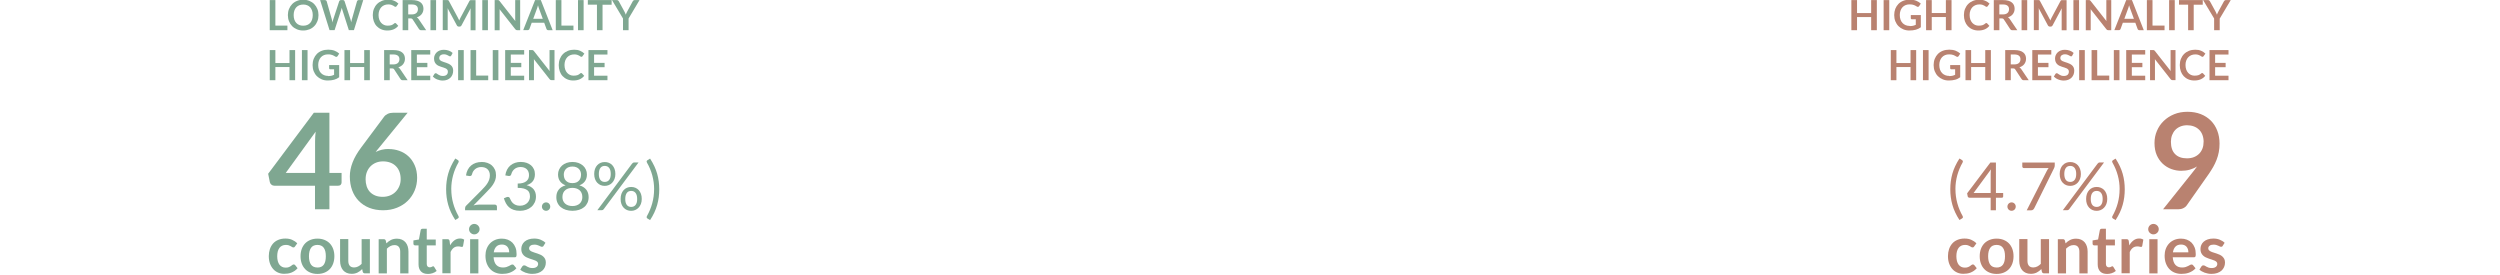 <?xml version="1.0" encoding="UTF-8"?>
<svg id="Camada_1" xmlns="http://www.w3.org/2000/svg" version="1.1" viewBox="0 0 600 66">
  <!-- Generator: Adobe Illustrator 30.0.0, SVG Export Plug-In . SVG Version: 2.1.1 Build 123)  -->
  <defs>
    <style>
      .st0 {
        isolation: isolate;
      }

      .st1 {
        fill: #7fa791;
      }

      .st2 {
        fill: #b98270;
      }
    </style>
  </defs>
  <g class="st0">
    <g class="st0">
      <g class="st0">
        <g class="st0">
          <path class="st1" d="M66.08,6.14h2.9v1.11h-4.24V.02h1.35v6.12Z"/>
          <path class="st1" d="M76.44,3.63c0,.53-.09,1.02-.27,1.47-.18.45-.42.84-.75,1.17-.32.33-.7.59-1.15.77-.45.18-.95.28-1.5.28s-1.05-.09-1.5-.28c-.45-.19-.84-.44-1.16-.77-.32-.33-.57-.72-.75-1.17-.18-.45-.27-.94-.27-1.47s.09-1.02.27-1.47c.18-.45.43-.84.75-1.17.32-.33.71-.59,1.16-.77.45-.19.95-.28,1.5-.28s1.04.09,1.5.28.83.44,1.15.77c.32.33.57.72.75,1.17.18.45.27.94.27,1.47ZM75.06,3.63c0-.4-.05-.75-.16-1.07-.1-.31-.26-.58-.45-.8-.2-.22-.44-.39-.72-.5-.28-.12-.6-.17-.95-.17s-.67.06-.96.17c-.28.12-.52.29-.72.5-.2.22-.35.49-.46.8-.11.32-.16.67-.16,1.07s.05.75.16,1.07c.11.32.26.58.46.8.2.22.44.39.72.5.28.12.6.17.96.17s.67-.06.95-.17c.28-.12.52-.28.72-.5.2-.22.35-.49.45-.8.1-.31.16-.67.16-1.07Z"/>
          <path class="st1" d="M76.83.02h1.13c.12,0,.21.03.29.08s.13.13.16.22l1.23,4.33c.03.11.06.22.08.35s.05.26.07.4c.03-.14.06-.27.09-.4s.07-.24.1-.35l1.42-4.33c.03-.08.08-.15.16-.21s.17-.1.29-.1h.4c.12,0,.21.03.29.08s.13.13.16.22l1.41,4.33c.07.21.14.45.19.71.02-.13.05-.25.07-.38.02-.12.05-.23.08-.33l1.23-4.33c.02-.08.08-.16.16-.21.08-.06.18-.09.29-.09h1.05l-2.24,7.23h-1.22l-1.58-4.94c-.02-.06-.04-.13-.06-.2-.02-.07-.04-.15-.06-.24-.02.08-.04.16-.06.24-.02.07-.04.14-.06.2l-1.6,4.94h-1.21L76.83.02Z"/>
          <path class="st1" d="M94.86,5.54c.07,0,.14.03.19.08l.53.58c-.29.36-.65.64-1.08.83s-.94.29-1.54.29c-.54,0-1.02-.09-1.45-.28-.43-.18-.79-.44-1.1-.76s-.54-.72-.7-1.17c-.16-.45-.24-.95-.24-1.49s.09-1.04.27-1.49c.18-.45.43-.84.76-1.17.33-.33.72-.58,1.17-.76.45-.18.96-.27,1.51-.27s1.01.08,1.41.26c.4.17.75.4,1.03.68l-.45.62s-.06.08-.1.11c-.04.03-.1.04-.17.04s-.15-.03-.23-.09c-.08-.06-.18-.12-.31-.2-.12-.07-.28-.13-.47-.2-.19-.06-.43-.09-.72-.09-.34,0-.65.06-.94.18-.28.12-.53.29-.73.51-.21.22-.36.49-.48.8-.11.32-.17.67-.17,1.06s.06.77.17,1.08c.12.32.27.58.47.8.2.22.43.38.69.5s.55.17.86.17c.18,0,.35-.01.5-.03.15-.02.29-.05.41-.09.12-.04.24-.1.35-.17.11-.07.22-.15.33-.25.03-.03.07-.05.1-.07.04-.02.08-.03.12-.03Z"/>
          <path class="st1" d="M97.98,4.42v2.83h-1.35V.02h2.21c.49,0,.92.05,1.27.15s.64.24.86.43c.23.18.39.4.5.66s.16.54.16.84c0,.24-.04.47-.11.69-.07.22-.18.41-.31.59-.14.18-.3.33-.5.46-.2.13-.42.24-.68.32.17.1.32.24.44.42l1.81,2.67h-1.21c-.12,0-.22-.02-.3-.07-.08-.05-.15-.11-.21-.2l-1.52-2.32c-.06-.09-.12-.15-.19-.18-.07-.04-.17-.06-.3-.06h-.57ZM97.98,3.46h.84c.25,0,.47-.03.66-.09.19-.06.34-.15.46-.26s.21-.24.27-.4.09-.32.09-.5c0-.37-.12-.65-.36-.84-.24-.2-.61-.3-1.11-.3h-.86v2.4Z"/>
          <path class="st1" d="M104.66,7.25h-1.35V.02h1.35v7.23Z"/>
          <path class="st1" d="M110.07,4.58c.05.12.1.23.14.35.05-.12.09-.24.15-.35.05-.12.1-.23.16-.33l2.14-4c.03-.05.05-.09.08-.12.03-.03.06-.05.1-.07.03-.01.07-.02.12-.02.04,0,.1,0,.16,0h1.01v7.23h-1.19V2.58c0-.09,0-.18,0-.29s.01-.21.02-.31l-2.19,4.1c-.05.09-.11.17-.19.22s-.17.08-.28.08h-.19c-.11,0-.2-.03-.28-.08s-.15-.12-.19-.22l-2.22-4.12c.01.11.02.22.03.32,0,.11,0,.2,0,.29v4.67h-1.19V.02h1.02c.06,0,.11,0,.15,0,.04,0,.08.01.12.02.04.01.07.04.1.07.03.03.06.07.08.12l2.16,4.01c.06.11.11.22.16.33Z"/>
          <path class="st1" d="M117.1,7.25h-1.35V.02h1.35v7.23Z"/>
          <path class="st1" d="M119.58.03s.08.02.11.03.06.04.09.06c.03.03.06.07.1.11l3.8,4.83c-.01-.12-.02-.23-.03-.34,0-.11,0-.22,0-.31V.02h1.19v7.23h-.7c-.11,0-.19-.02-.26-.05-.07-.03-.14-.09-.21-.18l-3.78-4.81c.01.11.02.21.02.32,0,.11,0,.2,0,.29v4.44h-1.19V.02h.71c.06,0,.11,0,.15,0Z"/>
          <path class="st1" d="M132.64,7.25h-1.04c-.12,0-.21-.03-.29-.09-.07-.06-.13-.13-.16-.22l-.54-1.48h-3l-.54,1.48c-.03.08-.08.15-.16.21-.08.06-.17.09-.29.09h-1.05L128.42.02h1.38l2.84,7.23ZM127.96,4.52h2.31l-.88-2.4c-.04-.11-.08-.23-.13-.38-.05-.14-.1-.3-.14-.47-.05.17-.09.33-.14.48s-.09.27-.13.38l-.88,2.39Z"/>
          <path class="st1" d="M134.73,6.14h2.9v1.11h-4.24V.02h1.35v6.12Z"/>
          <path class="st1" d="M140.07,7.25h-1.35V.02h1.35v7.23Z"/>
          <path class="st1" d="M146.79.02v1.11h-2.18v6.12h-1.34V1.12h-2.19V.02h5.71Z"/>
          <path class="st1" d="M150.86,4.44v2.81h-1.34v-2.81L146.88.02h1.19c.12,0,.21.03.28.09.07.06.13.13.17.21l1.32,2.42c.08.14.14.28.2.41s.11.25.15.38c.04-.13.09-.25.15-.38.05-.13.12-.26.2-.4l1.31-2.42c.04-.07.09-.14.17-.21s.17-.1.28-.1h1.19l-2.63,4.42Z"/>
        </g>
      </g>
    </g>
    <g class="st0">
      <g class="st0">
        <g class="st0">
          <path class="st1" d="M70.83,19.25h-1.35v-3.16h-3.39v3.16h-1.35v-7.23h1.35v3.11h3.39v-3.11h1.35v7.23Z"/>
          <path class="st1" d="M73.81,19.25h-1.35v-7.23h1.35v7.23Z"/>
          <path class="st1" d="M78.75,18.26c.3,0,.57-.03.79-.08.23-.06.44-.13.64-.23v-1.32h-.9c-.09,0-.16-.02-.21-.07-.05-.05-.08-.11-.08-.18v-.76h2.41v2.92c-.18.13-.37.25-.57.35s-.41.18-.63.24c-.23.06-.47.11-.72.14-.26.03-.53.05-.83.05-.53,0-1.01-.09-1.45-.28-.44-.18-.83-.44-1.15-.76s-.58-.72-.76-1.17-.27-.95-.27-1.49.09-1.04.27-1.5c.18-.45.43-.84.75-1.17.32-.33.72-.58,1.18-.76.46-.18.98-.27,1.56-.27s1.1.09,1.53.26c.43.18.8.4,1.1.68l-.39.61c-.08.12-.18.18-.31.18-.08,0-.16-.03-.25-.08-.11-.06-.22-.13-.33-.19-.11-.06-.24-.12-.37-.17s-.29-.08-.46-.12-.36-.04-.58-.04c-.36,0-.68.06-.97.18-.29.12-.53.29-.74.52-.2.22-.36.49-.47.8s-.17.66-.17,1.05c0,.42.06.79.17,1.11.12.33.28.6.49.82.21.22.46.39.75.51.29.12.61.18.95.18Z"/>
          <path class="st1" d="M88.76,19.25h-1.35v-3.16h-3.39v3.16h-1.35v-7.23h1.35v3.11h3.39v-3.11h1.35v7.23Z"/>
          <path class="st1" d="M93.54,16.42v2.83h-1.35v-7.23h2.21c.49,0,.92.05,1.27.15s.64.24.86.43c.23.18.39.4.5.66s.16.54.16.84c0,.24-.04.47-.11.69-.07.22-.18.41-.31.59-.14.18-.3.33-.5.46-.2.13-.42.24-.68.32.17.1.32.24.44.42l1.81,2.67h-1.21c-.12,0-.22-.02-.3-.07-.08-.05-.15-.11-.21-.2l-1.52-2.32c-.06-.09-.12-.15-.19-.18-.07-.04-.17-.06-.3-.06h-.57ZM93.54,15.46h.84c.25,0,.47-.03.66-.09.19-.06.34-.15.46-.26s.21-.24.27-.4.09-.32.09-.5c0-.37-.12-.65-.36-.84-.24-.2-.61-.3-1.11-.3h-.86v2.4Z"/>
          <path class="st1" d="M103.26,12.02v1.07h-3.21v2h2.52v1.04h-2.52v2.04h3.21v1.08h-4.56v-7.23h4.56Z"/>
          <path class="st1" d="M108.3,13.33c-.04.07-.08.12-.13.16-.05.03-.11.04-.17.04s-.14-.03-.23-.08c-.08-.05-.18-.11-.29-.17s-.25-.12-.4-.17c-.15-.05-.33-.08-.54-.08-.19,0-.35.02-.49.07-.14.04-.25.11-.35.19-.1.08-.17.18-.21.29-.05.11-.07.23-.07.37,0,.17.05.31.14.42.09.11.22.21.38.29s.33.15.54.21c.2.06.4.13.61.2.21.07.41.16.61.25.2.1.38.22.54.36s.28.32.38.53c.1.21.14.46.14.77,0,.33-.06.63-.17.92s-.27.53-.49.75c-.22.21-.48.38-.79.5s-.67.18-1.06.18c-.23,0-.46-.02-.68-.07s-.44-.11-.64-.19c-.21-.08-.4-.18-.57-.3-.18-.12-.34-.25-.48-.39l.39-.64s.08-.09.13-.12c.05-.03.11-.05.17-.05.08,0,.17.03.27.1s.21.14.34.23c.13.08.29.16.47.23.18.07.39.1.64.1.38,0,.68-.09.89-.27.21-.18.31-.44.31-.78,0-.19-.05-.34-.14-.46-.1-.12-.22-.22-.38-.3-.16-.08-.33-.15-.53-.21-.2-.06-.4-.12-.61-.19-.21-.07-.41-.15-.61-.24-.2-.09-.38-.22-.53-.37-.16-.15-.28-.34-.38-.56-.09-.23-.14-.5-.14-.83,0-.26.05-.52.16-.77s.26-.47.46-.67.45-.35.74-.46c.29-.12.63-.17,1-.17.43,0,.82.07,1.18.2.36.13.67.32.92.56l-.33.63Z"/>
          <path class="st1" d="M111.3,19.25h-1.35v-7.23h1.35v7.23Z"/>
          <path class="st1" d="M114.27,18.14h2.9v1.11h-4.24v-7.23h1.35v6.12Z"/>
          <path class="st1" d="M119.61,19.25h-1.35v-7.23h1.35v7.23Z"/>
          <path class="st1" d="M125.8,12.02v1.07h-3.21v2h2.52v1.04h-2.52v2.04h3.21v1.08h-4.56v-7.23h4.56Z"/>
          <path class="st1" d="M127.82,12.03s.08.02.11.03.06.04.09.06c.03.03.06.07.1.11l3.8,4.83c-.01-.12-.02-.23-.03-.34,0-.11,0-.22,0-.31v-4.4h1.19v7.23h-.7c-.11,0-.19-.02-.26-.05-.07-.03-.14-.09-.21-.18l-3.78-4.81c.01.11.02.21.02.32,0,.11,0,.2,0,.29v4.44h-1.19v-7.23h.71c.06,0,.11,0,.15,0Z"/>
          <path class="st1" d="M139.49,17.54c.07,0,.14.03.19.08l.53.58c-.29.36-.65.64-1.08.83s-.94.29-1.54.29c-.54,0-1.02-.09-1.45-.28-.43-.18-.79-.44-1.1-.76s-.54-.72-.7-1.17c-.16-.45-.24-.95-.24-1.49s.09-1.04.27-1.49c.18-.45.43-.84.76-1.17.33-.33.72-.58,1.17-.76.45-.18.96-.27,1.51-.27s1.01.08,1.41.26c.4.17.75.4,1.03.68l-.45.62s-.06.08-.1.11c-.04.03-.1.04-.17.04s-.15-.03-.23-.09c-.08-.06-.18-.12-.31-.2-.12-.07-.28-.13-.47-.2-.19-.06-.43-.09-.72-.09-.34,0-.65.06-.94.18-.28.12-.53.29-.73.51-.21.22-.36.49-.48.8-.11.32-.17.67-.17,1.06s.06.77.17,1.08c.12.32.27.58.47.8.2.22.43.38.69.5s.55.17.86.17c.18,0,.35-.01.5-.03.15-.02.29-.05.41-.09.12-.04.24-.1.35-.17.11-.07.22-.15.33-.25.03-.03.07-.05.1-.07.04-.02.08-.03.12-.03Z"/>
          <path class="st1" d="M145.79,12.02v1.07h-3.21v2h2.52v1.04h-2.52v2.04h3.21v1.08h-4.56v-7.23h4.56Z"/>
        </g>
      </g>
    </g>
  </g>
  <g class="st0">
    <g class="st0">
      <g class="st0">
        <g class="st0">
          <path class="st1" d="M79.07,41.5h2.91v2.29c0,.21-.07.4-.21.55s-.34.23-.61.23h-2.1v5.65h-3.46v-5.65h-9.76c-.27,0-.5-.08-.7-.25-.2-.17-.33-.37-.38-.62l-.4-2,10.96-14.64h3.74v14.43ZM75.62,33.93c0-.34.01-.71.03-1.1s.06-.81.11-1.23l-7.18,9.9h7.04v-7.57Z"/>
          <path class="st1" d="M93.28,35.77c.87,0,1.73.14,2.55.43s1.55.72,2.18,1.3,1.14,1.3,1.52,2.17c.38.86.58,1.87.58,3.02,0,1.08-.2,2.09-.59,3.03-.39.94-.95,1.77-1.66,2.47s-1.58,1.26-2.58,1.66c-1.01.41-2.12.61-3.34.61s-2.35-.2-3.33-.59-1.82-.95-2.51-1.66c-.69-.71-1.22-1.56-1.59-2.56-.37-1-.55-2.1-.55-3.32,0-1.09.22-2.21.66-3.35.44-1.15,1.13-2.34,2.06-3.58l5.52-7.41c.19-.26.47-.47.84-.66.37-.18.79-.27,1.27-.27h3.52l-6.86,8.4c-.15.18-.29.35-.42.51-.13.16-.26.33-.39.5.45-.22.93-.4,1.45-.53.52-.13,1.08-.19,1.69-.19ZM87.74,42.96c0,.64.09,1.22.26,1.75.18.53.44.98.78,1.35.35.37.78.66,1.29.87s1.1.31,1.78.31c.63,0,1.21-.11,1.74-.32.53-.21.98-.51,1.36-.9.38-.38.67-.83.89-1.35s.32-1.08.32-1.69c0-.66-.1-1.26-.3-1.78-.2-.53-.49-.98-.86-1.34-.37-.37-.82-.65-1.34-.84-.52-.19-1.1-.29-1.73-.29s-1.2.11-1.71.32c-.51.21-.95.51-1.32.89-.37.38-.65.83-.85,1.34-.2.52-.3,1.07-.3,1.67Z"/>
        </g>
      </g>
    </g>
  </g>
  <g class="st0">
    <g class="st0">
      <g class="st0">
        <g class="st0">
          <path class="st1" d="M108.31,45.43c0,1.14.15,2.25.44,3.32.29,1.08.72,2.1,1.27,3.08.03.06.05.11.06.15.01.04.02.09.02.13,0,.07-.02.14-.06.18-.04.05-.09.09-.14.13l-.63.38c-.4-.61-.74-1.22-1.02-1.82-.28-.6-.51-1.21-.68-1.82-.17-.61-.3-1.22-.38-1.84s-.12-1.25-.12-1.9.04-1.28.12-1.9c.08-.62.21-1.23.38-1.84s.4-1.21.68-1.81c.28-.6.62-1.21,1.02-1.83l.63.39c.06.04.11.08.14.13.04.05.06.11.06.18,0,.08-.03.17-.08.27-.56.97-.99,1.99-1.28,3.07-.29,1.08-.44,2.19-.44,3.33Z"/>
          <path class="st1" d="M115.61,38.87c.49,0,.94.07,1.36.22s.79.35,1.09.63.55.61.72,1c.18.39.26.84.26,1.34,0,.43-.06.82-.19,1.18-.13.36-.3.71-.52,1.04-.22.33-.47.66-.76.97-.29.31-.59.63-.91.96l-3.02,3.09c.21-.06.43-.11.65-.14.22-.04.43-.05.63-.05h3.84c.15,0,.28.04.37.14.09.09.14.21.14.35v.86h-7.65v-.49c0-.1.02-.21.06-.31s.1-.21.2-.3l3.67-3.69c.3-.31.58-.61.83-.89.25-.29.47-.57.64-.86s.32-.58.41-.88.14-.61.14-.95-.05-.63-.16-.88c-.11-.25-.25-.46-.44-.63s-.41-.29-.66-.37c-.25-.08-.52-.12-.81-.12s-.55.04-.8.13c-.25.09-.46.2-.65.36-.19.15-.35.33-.48.54s-.22.44-.28.69c-.04.16-.11.27-.19.34-.09.07-.2.1-.34.1-.03,0-.06,0-.08,0-.03,0-.06,0-.1-.01l-.74-.13c.07-.52.22-.99.43-1.39s.48-.74.81-1.01c.33-.27.7-.48,1.13-.62s.88-.21,1.37-.21Z"/>
          <path class="st1" d="M125.04,38.87c.49,0,.93.07,1.34.21.41.14.76.34,1.06.59.3.26.53.57.69.93.17.36.25.77.25,1.21,0,.36-.05.69-.14.97-.09.29-.23.54-.4.75-.17.22-.38.4-.63.55-.25.15-.52.27-.82.36.75.2,1.31.53,1.68.99s.56,1.05.56,1.74c0,.53-.1,1-.3,1.42-.2.42-.47.78-.82,1.08s-.75.52-1.21.68-.96.24-1.48.24c-.61,0-1.13-.08-1.56-.23-.43-.15-.8-.36-1.1-.63s-.54-.58-.74-.95-.35-.76-.49-1.19l.61-.26c.11-.05.22-.07.34-.07.11,0,.2.02.28.07.08.04.15.12.19.21.01.02.02.04.03.07.01.02.02.05.03.08.07.15.17.33.27.52.11.2.25.38.43.55.18.17.41.32.68.43.27.12.6.18,1,.18s.75-.07,1.05-.2.55-.3.75-.51c.2-.21.35-.44.45-.7.1-.26.15-.51.15-.76,0-.31-.04-.59-.12-.85-.08-.26-.23-.48-.45-.66s-.51-.33-.9-.44c-.38-.11-.87-.16-1.47-.16v-1.04c.48,0,.9-.05,1.24-.15.34-.1.63-.24.84-.42s.38-.39.48-.63c.1-.25.15-.52.15-.82,0-.33-.05-.62-.16-.86-.1-.25-.25-.45-.43-.61-.18-.16-.4-.28-.64-.36s-.52-.12-.8-.12-.55.04-.8.13c-.25.08-.46.2-.65.36-.19.15-.35.33-.48.54-.13.21-.22.44-.29.68-.04.16-.11.27-.19.34-.09.07-.19.1-.33.1-.03,0-.05,0-.08,0-.03,0-.06,0-.1-.01l-.74-.13c.07-.52.22-.99.43-1.39s.48-.74.81-1.01c.33-.27.7-.48,1.13-.62.42-.14.88-.21,1.37-.21Z"/>
          <path class="st1" d="M130.06,49.58c0-.14.03-.27.08-.39.05-.12.12-.23.21-.32.09-.09.19-.16.32-.22.12-.05.25-.08.39-.08s.27.03.39.08c.12.05.23.12.32.22.09.09.16.2.21.32.05.12.08.25.08.39s-.03.28-.08.4c-.05.12-.12.23-.21.32-.09.09-.2.16-.32.21s-.25.08-.39.08-.27-.03-.39-.08c-.12-.05-.23-.12-.32-.21-.09-.09-.16-.2-.21-.32-.05-.12-.08-.25-.08-.4Z"/>
          <path class="st1" d="M137.38,50.59c-.57,0-1.09-.08-1.57-.23-.47-.15-.88-.37-1.22-.65s-.6-.62-.79-1.03c-.19-.4-.28-.85-.28-1.36,0-.74.19-1.34.58-1.82.38-.48.93-.82,1.65-1.02-.6-.22-1.06-.56-1.36-1-.31-.44-.46-.98-.46-1.6,0-.42.08-.82.25-1.18.17-.37.4-.69.7-.96.3-.27.67-.49,1.09-.64.42-.15.9-.23,1.42-.23s.99.08,1.42.23c.43.16.79.37,1.1.64.3.27.54.59.7.96.17.37.25.76.25,1.18,0,.62-.15,1.15-.46,1.6-.31.45-.76.78-1.36,1,.71.2,1.26.54,1.65,1.02.38.48.58,1.08.58,1.82,0,.5-.09.95-.28,1.36-.19.4-.45.75-.79,1.03s-.75.5-1.22.65c-.48.15-1,.23-1.57.23ZM137.38,49.45c.37,0,.71-.05,1-.16.3-.1.55-.25.75-.44.21-.19.36-.42.47-.68.11-.26.16-.56.16-.88,0-.39-.07-.73-.2-1.01-.13-.28-.31-.51-.53-.68-.22-.18-.48-.3-.76-.39-.29-.08-.59-.12-.9-.12s-.62.04-.9.12c-.29.08-.54.21-.76.39-.22.18-.4.4-.53.68-.13.28-.2.62-.2,1.01,0,.32.05.61.16.88.11.26.27.49.47.68.21.19.46.34.75.44.3.1.63.16,1,.16ZM137.38,43.95c.37,0,.69-.06.96-.17.26-.12.48-.27.64-.46s.29-.41.36-.65.11-.5.11-.76-.04-.52-.13-.75c-.09-.24-.22-.44-.39-.62-.17-.18-.39-.31-.65-.42-.26-.1-.56-.15-.9-.15s-.64.05-.9.15-.47.24-.65.42-.3.38-.39.62c-.09.23-.13.49-.13.75s.04.51.11.76.19.46.36.65c.17.19.38.34.64.46.26.11.58.17.96.17Z"/>
          <path class="st1" d="M147.69,41.76c0,.45-.07.85-.21,1.2-.14.35-.32.65-.56.9-.23.24-.5.43-.81.56-.31.13-.63.19-.97.19-.36,0-.7-.06-1-.19s-.57-.31-.8-.56c-.23-.24-.41-.54-.54-.9s-.19-.76-.19-1.2.06-.87.19-1.22.31-.66.54-.9c.23-.25.5-.43.8-.56s.64-.19,1-.19.69.06,1,.19.58.31.81.56.41.55.54.9.2.77.2,1.22ZM151.7,39.28c.07-.09.14-.16.22-.21.08-.05.18-.08.31-.08h1.02l-8.38,11.23c-.05.07-.12.13-.19.17-.07.04-.16.06-.26.06h-1.06l8.34-11.18ZM146.58,41.76c0-.35-.04-.65-.11-.9s-.18-.45-.31-.6c-.13-.16-.28-.27-.46-.34s-.36-.1-.56-.1-.38.03-.56.1-.32.18-.45.34-.23.36-.3.6c-.07.25-.11.54-.11.9s.04.64.11.88c.07.24.17.44.3.59.13.15.28.26.45.33.17.07.36.1.56.1s.38-.03.56-.1c.17-.07.33-.18.46-.33.13-.15.23-.35.31-.59.07-.24.11-.54.11-.88ZM154.02,47.76c0,.45-.07.85-.21,1.2-.14.35-.32.65-.56.89-.23.24-.5.43-.81.56s-.63.19-.96.19c-.36,0-.7-.06-1-.19-.31-.13-.57-.31-.8-.56-.23-.24-.41-.54-.54-.89-.13-.35-.19-.75-.19-1.2s.06-.87.19-1.23c.13-.36.31-.66.54-.91s.5-.43.8-.56c.31-.13.64-.19,1-.19s.69.06,1,.19c.31.13.58.32.81.56.23.25.41.55.54.91.13.36.19.77.19,1.23ZM152.92,47.76c0-.35-.04-.65-.11-.9-.07-.25-.18-.45-.31-.6-.13-.15-.28-.27-.46-.34-.17-.07-.36-.1-.56-.1s-.38.04-.56.1-.32.18-.45.34c-.13.15-.23.36-.3.6-.07.25-.11.55-.11.9s.04.64.11.88c.07.24.17.44.3.59.13.15.28.26.45.33.17.07.36.1.56.1s.38-.03.56-.1c.17-.07.33-.18.46-.33.13-.15.23-.35.31-.59s.11-.53.11-.88Z"/>
          <path class="st1" d="M156.99,45.43c0-1.14-.15-2.25-.44-3.33-.29-1.08-.72-2.1-1.28-3.07-.05-.1-.08-.19-.08-.27,0-.07.02-.14.06-.18s.09-.09.14-.13l.63-.39c.4.62.74,1.23,1.02,1.83.28.6.51,1.21.68,1.81s.3,1.22.38,1.84c.08.62.12,1.25.12,1.9s-.04,1.28-.12,1.9-.21,1.23-.38,1.84c-.17.61-.4,1.21-.68,1.82-.28.6-.62,1.21-1.02,1.82l-.63-.38c-.06-.04-.11-.08-.14-.13s-.06-.11-.06-.18c0-.04,0-.09.02-.13.01-.04.03-.09.06-.15.55-.98.98-2,1.27-3.08.29-1.07.44-2.18.44-3.32Z"/>
        </g>
      </g>
    </g>
  </g>
  <g class="st0">
    <g class="st0">
      <g class="st0">
        <g class="st0">
          <path class="st1" d="M70.82,59.14c-.06.07-.12.13-.17.18-.06.04-.14.06-.24.06s-.2-.03-.3-.09c-.1-.06-.21-.13-.34-.21s-.29-.15-.48-.21c-.18-.06-.41-.09-.68-.09-.35,0-.65.06-.91.19-.26.12-.48.3-.65.54-.17.23-.3.52-.39.85-.08.33-.13.71-.13,1.13s.05.83.14,1.17c.09.34.23.63.4.86.18.23.39.41.64.53.25.12.53.18.85.18s.57-.04.76-.12c.19-.08.36-.16.49-.26.13-.09.25-.18.35-.26s.21-.12.33-.12c.16,0,.28.06.36.18l.57.72c-.22.26-.46.47-.71.64-.26.17-.52.31-.8.42-.27.1-.56.18-.85.22-.29.04-.58.06-.87.06-.51,0-.98-.09-1.43-.28-.45-.19-.84-.46-1.17-.83-.33-.36-.6-.81-.79-1.33s-.29-1.12-.29-1.8c0-.6.09-1.16.26-1.68.17-.51.43-.96.76-1.34s.75-.67,1.25-.88c.5-.21,1.07-.32,1.71-.32s1.15.1,1.61.3c.46.2.88.48,1.24.85l-.52.72Z"/>
          <path class="st1" d="M76.19,57.27c.61,0,1.17.1,1.67.3s.92.48,1.28.84c.35.36.62.81.82,1.33.19.52.29,1.11.29,1.75s-.1,1.24-.29,1.76c-.19.52-.46.97-.82,1.34-.35.37-.78.65-1.28.85s-1.05.3-1.67.3-1.17-.1-1.67-.3c-.5-.2-.93-.48-1.28-.85-.35-.37-.63-.81-.82-1.34-.19-.52-.29-1.11-.29-1.76s.1-1.23.29-1.75c.19-.52.47-.96.82-1.33.35-.36.78-.64,1.28-.84.5-.2,1.06-.3,1.67-.3ZM76.19,64.21c.68,0,1.19-.23,1.52-.69.33-.46.49-1.13.49-2.02s-.16-1.56-.49-2.02c-.33-.46-.83-.7-1.52-.7s-1.21.23-1.54.7-.5,1.14-.5,2.02.17,1.55.5,2.01c.33.46.84.69,1.54.69Z"/>
          <path class="st1" d="M83.59,57.4v5.22c0,.5.12.89.35,1.16s.58.41,1.04.41c.34,0,.66-.08.96-.23.3-.15.58-.36.85-.63v-5.94h1.98v8.21h-1.21c-.26,0-.42-.12-.5-.36l-.14-.66c-.17.17-.35.33-.53.47-.18.14-.38.26-.58.36-.21.1-.43.18-.66.23s-.49.08-.76.08c-.45,0-.84-.08-1.19-.23-.34-.15-.63-.37-.87-.64-.23-.28-.41-.61-.53-.99-.12-.38-.18-.8-.18-1.26v-5.22h1.98Z"/>
          <path class="st1" d="M90.88,65.61v-8.21h1.21c.26,0,.42.12.5.36l.14.65c.17-.17.34-.33.52-.46.18-.14.38-.26.58-.36.21-.1.42-.18.66-.23s.49-.08.77-.08c.45,0,.85.08,1.19.23.35.15.64.37.87.64s.41.6.53.98c.12.38.18.8.18,1.26v5.22h-1.98v-5.22c0-.5-.12-.89-.35-1.16-.23-.28-.58-.41-1.04-.41-.34,0-.66.08-.96.23-.3.16-.58.37-.85.63v5.94h-1.98Z"/>
          <path class="st1" d="M102.67,65.74c-.71,0-1.26-.2-1.64-.6-.38-.4-.58-.96-.58-1.67v-4.58h-.83c-.11,0-.2-.04-.28-.1-.08-.07-.12-.17-.12-.31v-.78l1.32-.22.42-2.24c.02-.11.07-.19.15-.25.08-.06.17-.09.29-.09h1.02v2.58h2.16v1.41h-2.16v4.45c0,.26.06.46.19.6.13.14.3.22.51.22.12,0,.23-.01.31-.04s.15-.06.22-.09c.06-.03.12-.06.16-.09.05-.03.1-.04.14-.04.06,0,.11.01.14.04.04.03.08.07.12.13l.59.96c-.29.24-.62.42-.99.54-.37.12-.76.18-1.16.18Z"/>
          <path class="st1" d="M106.17,65.61v-8.21h1.16c.2,0,.34.04.42.11.08.07.13.2.16.38l.12.99c.29-.51.64-.91,1.03-1.2.39-.29.84-.44,1.33-.44.41,0,.74.09,1.01.28l-.26,1.48c-.02.1-.05.16-.1.2-.05.04-.13.06-.22.06-.08,0-.19-.02-.33-.06-.14-.04-.32-.06-.55-.06-.41,0-.76.11-1.06.34-.29.23-.54.56-.74,1v5.11h-1.98Z"/>
          <path class="st1" d="M115.1,55.01c0,.17-.03.33-.1.48s-.16.28-.28.39c-.11.11-.25.2-.4.27s-.32.1-.5.1-.33-.03-.48-.1c-.15-.07-.28-.16-.4-.27-.11-.11-.2-.24-.27-.39-.07-.15-.1-.31-.1-.48s.03-.34.1-.5c.07-.16.16-.29.27-.4.11-.11.24-.2.4-.27.15-.07.31-.1.48-.1s.34.03.5.1c.15.07.29.16.4.27.11.11.21.25.28.4.07.15.1.32.1.5ZM114.81,57.4v8.21h-1.98v-8.21h1.98Z"/>
          <path class="st1" d="M120.43,57.27c.52,0,.99.08,1.43.25s.81.41,1.12.72c.31.32.56.71.74,1.17.18.46.26.99.26,1.58,0,.15,0,.27-.02.37s-.04.18-.07.23c-.04.06-.08.1-.14.12-.06.02-.13.04-.22.04h-5.07c.06.84.29,1.46.68,1.86s.92.59,1.57.59c.32,0,.6-.04.83-.11.23-.08.43-.16.61-.25.17-.09.33-.17.46-.25.13-.08.26-.11.38-.11.08,0,.15.02.21.05.06.03.11.08.15.14l.58.72c-.22.26-.46.47-.74.64-.27.17-.56.31-.85.42-.3.1-.6.18-.9.22-.31.04-.6.06-.89.06-.57,0-1.1-.09-1.59-.28-.49-.19-.92-.47-1.28-.84s-.65-.83-.86-1.38-.31-1.18-.31-1.9c0-.56.09-1.09.27-1.58.18-.49.44-.92.78-1.29.34-.37.75-.65,1.24-.87.49-.21,1.04-.32,1.65-.32ZM120.47,58.69c-.58,0-1.03.16-1.35.49-.33.33-.53.79-.62,1.38h3.71c0-.26-.03-.5-.1-.72-.07-.23-.18-.42-.32-.6s-.33-.3-.54-.4c-.22-.1-.47-.15-.77-.15Z"/>
          <path class="st1" d="M130.46,59c-.05.09-.11.15-.17.18-.06.03-.13.05-.22.05-.1,0-.2-.03-.31-.08-.11-.05-.24-.11-.38-.18s-.31-.13-.49-.18c-.18-.05-.4-.08-.65-.08-.39,0-.7.08-.92.25-.22.17-.34.38-.34.65,0,.18.06.32.17.44s.27.22.46.32c.19.09.4.17.64.24.24.07.48.15.74.24.25.08.5.18.74.29.24.11.45.25.64.42s.34.37.46.6c.11.24.17.52.17.85,0,.39-.07.76-.22,1.09s-.35.62-.63.86c-.28.24-.62.43-1.03.57-.41.14-.88.2-1.4.2-.28,0-.56-.03-.83-.08s-.53-.12-.78-.21-.48-.2-.69-.32c-.21-.12-.4-.26-.56-.4l.46-.75c.06-.09.13-.16.21-.21s.18-.07.3-.07.24.04.35.1.24.14.38.22c.14.08.31.15.51.22s.44.1.74.1c.23,0,.44-.03.6-.08.17-.06.31-.13.42-.22.11-.09.19-.2.24-.32s.08-.24.08-.37c0-.19-.06-.35-.17-.47-.11-.12-.27-.23-.46-.32-.19-.09-.41-.17-.65-.24s-.49-.15-.74-.24c-.25-.09-.5-.19-.74-.3-.24-.11-.46-.26-.65-.44-.19-.18-.34-.39-.46-.65s-.17-.57-.17-.93c0-.34.07-.66.2-.96s.33-.57.59-.8c.26-.23.58-.41.97-.54s.83-.2,1.34-.2c.57,0,1.08.09,1.54.28.46.19.85.43,1.16.74l-.45.71Z"/>
        </g>
      </g>
    </g>
  </g>
  <g class="st0">
    <g class="st0">
      <g class="st0">
        <g class="st0">
          <path class="st2" d="M450.44,7.25h-1.36v-3.16h-3.39v3.16h-1.36V.02h1.36v3.11h3.39V.02h1.36v7.23Z"/>
          <path class="st2" d="M453.42,7.25h-1.35V.02h1.35v7.23Z"/>
          <path class="st2" d="M458.36,6.26c.3,0,.57-.03.79-.08.22-.06.44-.13.64-.23v-1.32h-.91c-.09,0-.16-.02-.21-.07-.05-.05-.08-.11-.08-.18v-.76h2.41v2.92c-.18.13-.37.25-.57.35s-.41.18-.63.24c-.23.06-.47.11-.72.14-.26.03-.53.05-.83.05-.53,0-1.01-.09-1.46-.28-.44-.18-.83-.44-1.15-.76s-.58-.72-.76-1.17-.27-.95-.27-1.49.09-1.04.26-1.5c.18-.45.43-.84.75-1.17.32-.33.72-.58,1.18-.76.46-.18.98-.27,1.56-.27s1.1.09,1.53.26c.43.18.8.4,1.1.68l-.39.61c-.08.12-.18.18-.31.18-.08,0-.16-.03-.25-.08-.11-.06-.22-.13-.33-.19s-.24-.12-.37-.17-.29-.08-.46-.12c-.17-.03-.36-.04-.58-.04-.36,0-.68.06-.97.18s-.53.29-.74.52c-.2.22-.36.49-.47.8-.11.31-.17.66-.17,1.05,0,.42.06.79.17,1.11.12.33.28.6.49.82.21.22.46.39.75.51.29.12.61.18.95.18Z"/>
          <path class="st2" d="M468.37,7.25h-1.36v-3.16h-3.39v3.16h-1.36V.02h1.36v3.11h3.39V.02h1.36v7.23Z"/>
          <path class="st2" d="M476.73,5.54c.07,0,.14.03.19.08l.53.58c-.29.36-.65.64-1.08.83-.43.19-.94.29-1.54.29-.54,0-1.02-.09-1.45-.28-.43-.18-.79-.44-1.1-.76-.3-.33-.54-.72-.7-1.17-.16-.45-.24-.95-.24-1.49s.09-1.04.27-1.49c.18-.45.43-.84.76-1.17s.72-.58,1.17-.76c.45-.18.96-.27,1.51-.27s1.01.08,1.41.26c.4.17.75.4,1.03.68l-.45.62s-.06.08-.1.11c-.04.03-.1.04-.17.04s-.15-.03-.23-.09c-.08-.06-.18-.12-.31-.2-.12-.07-.28-.13-.47-.2-.19-.06-.43-.09-.72-.09-.34,0-.65.06-.94.18s-.53.29-.74.51c-.21.22-.36.49-.48.8-.12.32-.17.67-.17,1.06s.06.77.17,1.08c.12.32.27.58.47.8.2.22.43.38.69.5s.55.17.86.17c.18,0,.35-.01.5-.03.15-.02.29-.05.41-.09.12-.04.24-.1.36-.17.11-.07.22-.15.33-.25.03-.03.07-.05.11-.07.04-.02.08-.03.12-.03Z"/>
          <path class="st2" d="M479.85,4.42v2.83h-1.34V.02h2.21c.49,0,.92.05,1.27.15s.64.24.86.43c.23.18.39.4.5.66.11.25.16.54.16.84,0,.24-.04.47-.11.69-.07.22-.18.41-.31.59s-.3.33-.5.46c-.2.13-.42.24-.68.32.17.1.32.24.44.42l1.81,2.67h-1.21c-.12,0-.22-.02-.3-.07-.08-.05-.15-.11-.21-.2l-1.52-2.32c-.06-.09-.12-.15-.19-.18-.07-.04-.17-.06-.3-.06h-.58ZM479.85,3.46h.84c.25,0,.47-.03.66-.09.19-.06.34-.15.46-.26.12-.11.21-.24.27-.4.06-.15.09-.32.09-.5,0-.37-.12-.65-.36-.84-.24-.2-.61-.3-1.11-.3h-.86v2.4Z"/>
          <path class="st2" d="M486.53,7.25h-1.35V.02h1.35v7.23Z"/>
          <path class="st2" d="M491.94,4.58c.05.12.1.23.14.35.05-.12.09-.24.14-.35.05-.12.1-.23.16-.33l2.14-4c.03-.05.05-.09.08-.12.03-.03.06-.05.09-.07.04-.01.07-.02.12-.02.04,0,.1,0,.16,0h1.01v7.23h-1.18V2.58c0-.09,0-.18,0-.29s.01-.21.02-.31l-2.19,4.1c-.05.09-.11.17-.19.22s-.17.08-.28.08h-.19c-.11,0-.2-.03-.28-.08s-.15-.12-.2-.22l-2.21-4.12c.01.11.02.22.03.32,0,.11,0,.2,0,.29v4.67h-1.19V.02h1.02c.06,0,.11,0,.15,0,.04,0,.08.01.12.02.04.01.07.04.1.07s.06.07.08.12l2.16,4.01c.06.11.11.22.16.33Z"/>
          <path class="st2" d="M498.97,7.25h-1.35V.02h1.35v7.23Z"/>
          <path class="st2" d="M501.45.03s.08.02.11.03c.03.01.06.04.09.06s.06.07.1.11l3.8,4.83c-.01-.12-.02-.23-.03-.34,0-.11,0-.22,0-.31V.02h1.18v7.23h-.7c-.11,0-.19-.02-.26-.05s-.14-.09-.21-.18l-3.78-4.81c.01.11.02.21.02.32,0,.11,0,.2,0,.29v4.44h-1.18V.02h.71c.06,0,.11,0,.15,0Z"/>
          <path class="st2" d="M514.51,7.25h-1.04c-.12,0-.21-.03-.29-.09-.07-.06-.13-.13-.16-.22l-.54-1.48h-3l-.54,1.48c-.03.08-.08.15-.16.21s-.17.09-.29.09h-1.05L510.29.02h1.38l2.84,7.23ZM509.83,4.52h2.31l-.88-2.4c-.04-.11-.08-.23-.13-.38-.05-.14-.1-.3-.14-.47-.05.17-.09.33-.14.48s-.09.27-.13.38l-.88,2.39Z"/>
          <path class="st2" d="M516.6,6.14h2.89v1.11h-4.24V.02h1.35v6.12Z"/>
          <path class="st2" d="M521.94,7.25h-1.35V.02h1.35v7.23Z"/>
          <path class="st2" d="M528.66.02v1.11h-2.17v6.12h-1.34V1.12h-2.19V.02h5.71Z"/>
          <path class="st2" d="M532.73,4.44v2.81h-1.34v-2.81l-2.64-4.42h1.19c.12,0,.21.03.28.09s.13.13.17.21l1.32,2.42c.08.14.14.28.2.41s.11.25.16.38c.04-.13.09-.25.15-.38.05-.13.12-.26.2-.4l1.32-2.42c.04-.07.09-.14.17-.21s.17-.1.28-.1h1.19l-2.63,4.42Z"/>
        </g>
      </g>
    </g>
    <g class="st0">
      <g class="st0">
        <g class="st0">
          <path class="st2" d="M459.88,19.25h-1.35v-3.16h-3.39v3.16h-1.35v-7.23h1.35v3.11h3.39v-3.11h1.35v7.23Z"/>
          <path class="st2" d="M462.86,19.25h-1.35v-7.23h1.35v7.23Z"/>
          <path class="st2" d="M467.8,18.26c.3,0,.57-.03.79-.08.23-.06.44-.13.64-.23v-1.32h-.9c-.09,0-.16-.02-.21-.07-.05-.05-.08-.11-.08-.18v-.76h2.41v2.92c-.18.13-.38.25-.57.35s-.41.18-.63.24c-.22.06-.47.11-.72.14-.26.03-.53.05-.83.05-.53,0-1.01-.09-1.45-.28-.44-.18-.83-.44-1.15-.76s-.58-.72-.76-1.17-.27-.95-.27-1.49.09-1.04.27-1.5c.18-.45.43-.84.75-1.17.33-.33.72-.58,1.18-.76s.98-.27,1.56-.27,1.1.09,1.53.26c.43.18.8.4,1.1.68l-.39.61c-.08.12-.18.18-.3.18-.08,0-.16-.03-.25-.08-.11-.06-.22-.13-.33-.19-.11-.06-.24-.12-.37-.17s-.29-.08-.46-.12c-.17-.03-.36-.04-.58-.04-.36,0-.68.06-.97.18-.29.12-.53.29-.74.52-.2.22-.36.49-.47.8-.11.31-.17.66-.17,1.05,0,.42.06.79.17,1.11.12.33.28.6.49.82.21.22.46.39.75.51.29.12.61.18.95.18Z"/>
          <path class="st2" d="M477.81,19.25h-1.35v-3.16h-3.39v3.16h-1.35v-7.23h1.35v3.11h3.39v-3.11h1.35v7.23Z"/>
          <path class="st2" d="M482.59,16.42v2.83h-1.34v-7.23h2.21c.49,0,.92.05,1.27.15s.64.24.86.43c.23.18.39.4.5.66.11.25.16.54.16.84,0,.24-.04.47-.11.69-.07.22-.18.41-.31.59s-.3.33-.5.46c-.2.13-.42.24-.68.32.17.1.32.24.44.42l1.81,2.67h-1.21c-.12,0-.22-.02-.3-.07-.08-.05-.15-.11-.21-.2l-1.52-2.32c-.06-.09-.12-.15-.19-.18-.07-.04-.17-.06-.3-.06h-.58ZM482.59,15.46h.84c.25,0,.47-.03.66-.09.19-.06.34-.15.46-.26.12-.11.21-.24.27-.4.06-.15.09-.32.09-.5,0-.37-.12-.65-.36-.84-.24-.2-.61-.3-1.11-.3h-.86v2.4Z"/>
          <path class="st2" d="M492.31,12.02v1.07h-3.21v2h2.53v1.04h-2.53v2.04h3.21v1.08h-4.56v-7.23h4.56Z"/>
          <path class="st2" d="M497.35,13.33c-.04.07-.08.12-.13.16-.05.03-.11.04-.17.04s-.14-.03-.22-.08c-.08-.05-.18-.11-.29-.17s-.25-.12-.4-.17c-.15-.05-.33-.08-.54-.08-.19,0-.35.02-.49.07s-.25.11-.35.19c-.1.08-.17.18-.21.29-.05.11-.07.23-.07.37,0,.17.05.31.14.42s.22.21.38.29c.16.08.33.15.54.21.2.06.4.13.61.2.21.07.41.16.61.25.2.1.38.22.54.36.16.14.28.32.38.53.1.21.14.46.14.77,0,.33-.06.63-.17.92-.11.29-.28.53-.49.75s-.48.38-.79.5c-.31.12-.67.18-1.07.18-.23,0-.46-.02-.68-.07-.22-.04-.44-.11-.64-.19-.21-.08-.4-.18-.58-.3-.18-.12-.34-.25-.48-.39l.39-.64s.08-.09.13-.12c.05-.03.11-.05.17-.05.08,0,.17.03.27.1s.21.14.34.23c.13.08.29.16.46.23s.39.1.64.1c.38,0,.68-.09.89-.27.21-.18.32-.44.32-.78,0-.19-.05-.34-.14-.46s-.22-.22-.38-.3c-.16-.08-.33-.15-.53-.21-.2-.06-.4-.12-.61-.19-.21-.07-.41-.15-.61-.24-.2-.09-.38-.22-.53-.37-.16-.15-.28-.34-.38-.56-.09-.23-.14-.5-.14-.83,0-.26.05-.52.16-.77.11-.25.26-.47.46-.67.2-.19.45-.35.74-.46.29-.12.63-.17,1-.17.43,0,.82.07,1.18.2.36.13.67.32.92.56l-.33.63Z"/>
          <path class="st2" d="M500.35,19.25h-1.35v-7.23h1.35v7.23Z"/>
          <path class="st2" d="M503.33,18.14h2.89v1.11h-4.24v-7.23h1.35v6.12Z"/>
          <path class="st2" d="M508.67,19.25h-1.35v-7.23h1.35v7.23Z"/>
          <path class="st2" d="M514.85,12.02v1.07h-3.21v2h2.53v1.04h-2.53v2.04h3.21v1.08h-4.56v-7.23h4.56Z"/>
          <path class="st2" d="M516.87,12.03s.08.02.11.03c.03.01.06.04.09.06s.06.07.1.11l3.8,4.83c-.01-.12-.02-.23-.03-.34,0-.11,0-.22,0-.31v-4.4h1.18v7.23h-.7c-.11,0-.19-.02-.26-.05s-.14-.09-.21-.18l-3.78-4.81c.01.11.02.21.02.32,0,.11,0,.2,0,.29v4.44h-1.18v-7.23h.71c.06,0,.11,0,.15,0Z"/>
          <path class="st2" d="M528.54,17.54c.07,0,.14.03.19.08l.53.58c-.29.36-.65.64-1.08.83-.43.19-.94.29-1.54.29-.54,0-1.02-.09-1.45-.28-.43-.18-.79-.44-1.1-.76-.3-.33-.54-.72-.7-1.17-.16-.45-.24-.95-.24-1.49s.09-1.04.27-1.49c.18-.45.43-.84.76-1.17s.72-.58,1.17-.76c.45-.18.96-.27,1.51-.27s1.01.08,1.41.26c.4.17.75.4,1.03.68l-.45.62s-.06.08-.1.11c-.04.03-.1.04-.17.04s-.15-.03-.23-.09c-.08-.06-.18-.12-.31-.2-.12-.07-.28-.13-.47-.2-.19-.06-.43-.09-.72-.09-.34,0-.65.06-.94.18s-.53.29-.74.51c-.21.22-.36.49-.48.8-.12.32-.17.67-.17,1.06s.06.77.17,1.08c.12.32.27.58.47.8.2.22.43.38.69.5s.55.17.86.17c.18,0,.35-.01.5-.03.15-.02.29-.05.41-.09.12-.04.24-.1.36-.17.11-.07.22-.15.33-.25.03-.03.07-.05.11-.07.04-.02.08-.03.12-.03Z"/>
          <path class="st2" d="M534.84,12.02v1.07h-3.21v2h2.52v1.04h-2.52v2.04h3.21v1.08h-4.56v-7.23h4.56Z"/>
        </g>
      </g>
    </g>
  </g>
  <g class="st0">
    <g class="st0">
      <g class="st0">
        <g class="st0">
          <path class="st2" d="M469.31,45.43c0,1.14.15,2.25.44,3.32.29,1.08.72,2.1,1.27,3.08.03.06.05.11.06.15.01.04.02.09.02.13,0,.07-.02.14-.06.18-.04.05-.08.09-.14.13l-.63.38c-.4-.61-.74-1.22-1.02-1.82-.28-.6-.51-1.21-.68-1.82-.17-.61-.3-1.22-.38-1.84s-.12-1.25-.12-1.9.04-1.28.12-1.9c.08-.62.21-1.23.38-1.84.17-.61.4-1.21.68-1.81.28-.6.62-1.21,1.02-1.83l.63.39c.06.04.11.08.14.13.04.05.06.11.06.18,0,.08-.03.17-.08.27-.56.97-.98,1.99-1.28,3.07-.29,1.08-.44,2.19-.44,3.33Z"/>
          <path class="st2" d="M479.02,46.32h1.74v.82c0,.09-.03.16-.08.22-.05.06-.13.09-.24.09h-1.42v3.02h-1.26v-3.02h-5.08c-.11,0-.2-.03-.28-.09-.08-.06-.13-.14-.15-.23l-.14-.73,5.58-7.4h1.33v7.33ZM477.77,41.6c0-.14,0-.29.01-.45,0-.16.03-.33.05-.5l-4.17,5.67h4.1v-4.73Z"/>
          <path class="st2" d="M481.78,49.58c0-.14.03-.27.08-.39.05-.12.12-.23.21-.32.09-.09.19-.16.32-.22.12-.05.25-.08.39-.08s.27.03.39.08c.12.05.23.12.32.22.09.09.16.2.21.32.05.12.08.25.08.39s-.03.28-.08.4c-.05.12-.12.23-.21.32-.09.09-.2.16-.32.21-.12.05-.25.08-.39.08s-.27-.03-.39-.08c-.12-.05-.23-.12-.32-.21-.09-.09-.16-.2-.21-.32-.05-.12-.08-.25-.08-.4Z"/>
          <path class="st2" d="M493.14,39v.64c0,.18-.02.33-.06.45-.04.12-.08.22-.12.3l-4.74,9.58c-.07.14-.17.26-.29.36-.12.1-.29.15-.5.15h-1.02l4.82-9.46c.07-.13.14-.26.21-.37.07-.11.15-.22.24-.32h-5.98c-.09,0-.17-.04-.24-.11-.07-.07-.11-.15-.11-.24v-.97h7.79Z"/>
          <path class="st2" d="M499.41,41.76c0,.45-.07.85-.21,1.2s-.32.65-.56.9c-.23.24-.5.43-.81.56s-.63.19-.97.19c-.36,0-.7-.06-1-.19s-.58-.31-.8-.56c-.23-.24-.41-.54-.54-.9-.13-.35-.19-.76-.19-1.2s.06-.87.19-1.22c.13-.36.31-.66.54-.9.23-.25.5-.43.8-.56s.64-.19,1-.19.69.06,1,.19.58.31.81.56.41.55.54.9.2.77.2,1.22ZM503.42,39.28c.07-.09.14-.16.22-.21.08-.05.18-.08.31-.08h1.02l-8.38,11.23c-.05.07-.12.13-.19.17-.07.04-.16.06-.26.06h-1.06l8.34-11.18ZM498.29,41.76c0-.35-.04-.65-.11-.9-.08-.25-.18-.45-.31-.6s-.28-.27-.46-.34-.36-.1-.56-.1-.38.03-.56.1c-.17.07-.32.18-.45.34-.13.16-.23.36-.3.6s-.11.54-.11.9.04.64.11.88c.07.24.17.44.3.59.13.15.28.26.45.33.17.07.36.1.56.1s.38-.03.56-.1c.17-.07.33-.18.46-.33.13-.15.23-.35.31-.59.07-.24.11-.54.11-.88ZM505.74,47.76c0,.45-.07.85-.21,1.2-.14.35-.32.65-.56.89-.23.24-.5.43-.81.56s-.63.19-.96.19c-.36,0-.7-.06-1-.19s-.57-.31-.8-.56c-.23-.24-.41-.54-.54-.89-.13-.35-.19-.75-.19-1.2s.06-.87.19-1.23c.13-.36.31-.66.54-.91.23-.25.5-.43.8-.56s.64-.19,1-.19.69.06,1,.19c.31.13.58.32.81.56.23.25.41.55.54.91.13.36.19.77.19,1.23ZM504.64,47.76c0-.35-.04-.65-.11-.9-.08-.25-.18-.45-.31-.6s-.28-.27-.46-.34c-.17-.07-.36-.1-.56-.1s-.38.04-.56.1c-.17.07-.32.18-.45.34-.13.15-.23.36-.3.6-.07.25-.11.55-.11.9s.04.64.11.88c.07.24.17.44.3.59.13.15.28.26.45.33.17.07.36.1.56.1s.38-.03.56-.1c.17-.07.32-.18.46-.33.13-.15.23-.35.31-.59.07-.24.11-.53.11-.88Z"/>
          <path class="st2" d="M508.71,45.43c0-1.14-.14-2.25-.44-3.33-.29-1.08-.72-2.1-1.28-3.07-.05-.1-.08-.19-.08-.27,0-.07.02-.14.06-.18s.09-.09.14-.13l.63-.39c.4.62.74,1.23,1.02,1.83.28.6.51,1.21.68,1.81s.3,1.22.38,1.84c.08.62.12,1.25.12,1.9s-.04,1.28-.12,1.9-.21,1.23-.38,1.84c-.17.61-.4,1.21-.68,1.82-.28.6-.62,1.21-1.02,1.82l-.63-.38c-.06-.04-.11-.08-.14-.13s-.06-.11-.06-.18c0-.04,0-.09.02-.13,0-.04.03-.09.06-.15.55-.98.98-2,1.27-3.08.29-1.07.44-2.18.44-3.32Z"/>
        </g>
      </g>
    </g>
  </g>
  <g class="st0">
    <g class="st0">
      <g class="st0">
        <g class="st0">
          <path class="st2" d="M523.48,40.99c-.8,0-1.58-.14-2.35-.42-.77-.28-1.45-.7-2.06-1.26-.6-.56-1.09-1.25-1.45-2.08-.36-.83-.54-1.79-.54-2.9,0-1.04.19-2.01.58-2.91.38-.91.92-1.7,1.62-2.38s1.53-1.22,2.5-1.62,2.04-.59,3.22-.59,2.25.19,3.19.56c.94.37,1.75.9,2.42,1.57s1.18,1.48,1.54,2.42.54,1.97.54,3.09c0,.71-.06,1.39-.18,2.03-.12.64-.3,1.26-.53,1.85s-.5,1.17-.82,1.73c-.32.56-.68,1.12-1.07,1.69l-5.3,7.55c-.18.26-.45.47-.81.65-.36.18-.77.26-1.22.26h-3.63l7.18-8.98c.18-.22.35-.44.51-.66.16-.21.31-.43.46-.64-.53.34-1.12.6-1.76.78s-1.31.26-2.02.26ZM528.87,34.06c0-.63-.1-1.19-.29-1.69s-.46-.92-.82-1.26c-.35-.34-.77-.6-1.26-.78s-1.02-.27-1.59-.27-1.14.1-1.62.3c-.48.2-.89.47-1.22.82s-.59.77-.78,1.26c-.18.49-.27,1.02-.27,1.59,0,1.29.33,2.28,1,2.95.67.68,1.61,1.02,2.84,1.02.64,0,1.21-.1,1.7-.3.5-.2.91-.48,1.26-.83.34-.35.6-.77.78-1.25.18-.48.26-1,.26-1.55Z"/>
        </g>
      </g>
    </g>
  </g>
  <g class="st0">
    <g class="st0">
      <g class="st0">
        <g class="st0">
          <path class="st2" d="M473.82,59.14c-.06.07-.12.13-.17.18-.06.04-.14.06-.24.06s-.2-.03-.3-.09c-.1-.06-.21-.13-.34-.21-.13-.08-.29-.15-.48-.21-.18-.06-.41-.09-.68-.09-.35,0-.65.06-.91.19-.26.12-.48.3-.65.54-.17.23-.3.52-.39.85-.09.33-.13.71-.13,1.13s.05.83.14,1.17c.09.34.23.63.4.86.18.23.39.41.64.53.25.12.53.18.85.18s.57-.04.76-.12c.19-.08.36-.16.49-.26.13-.09.25-.18.35-.26s.21-.12.33-.12c.16,0,.28.06.36.18l.57.72c-.22.26-.46.47-.71.64-.26.17-.52.31-.8.42-.28.1-.56.18-.85.22-.29.04-.58.06-.87.06-.51,0-.98-.09-1.43-.28-.45-.19-.84-.46-1.17-.83-.33-.36-.6-.81-.79-1.33s-.29-1.12-.29-1.8c0-.6.09-1.16.26-1.68.17-.51.43-.96.76-1.34s.75-.67,1.25-.88c.5-.21,1.07-.32,1.71-.32s1.15.1,1.61.3.88.48,1.24.85l-.52.72Z"/>
          <path class="st2" d="M479.19,57.27c.61,0,1.17.1,1.67.3.5.2.92.48,1.28.84.35.36.62.81.82,1.33.19.52.29,1.11.29,1.75s-.1,1.24-.29,1.76c-.19.52-.46.97-.82,1.34-.35.37-.78.65-1.28.85-.5.2-1.05.3-1.67.3s-1.17-.1-1.67-.3c-.5-.2-.93-.48-1.28-.85-.36-.37-.63-.81-.82-1.34-.2-.52-.29-1.11-.29-1.76s.1-1.23.29-1.75c.19-.52.47-.96.82-1.33.35-.36.78-.64,1.28-.84.5-.2,1.06-.3,1.67-.3ZM479.19,64.21c.68,0,1.19-.23,1.52-.69.33-.46.49-1.13.49-2.02s-.16-1.56-.49-2.02c-.33-.46-.83-.7-1.52-.7s-1.21.23-1.54.7c-.33.47-.5,1.14-.5,2.02s.17,1.55.5,2.01c.33.46.84.69,1.54.69Z"/>
          <path class="st2" d="M486.59,57.4v5.22c0,.5.12.89.35,1.16s.58.41,1.04.41c.34,0,.66-.08.96-.23.3-.15.58-.36.85-.63v-5.94h1.98v8.21h-1.21c-.26,0-.42-.12-.5-.36l-.14-.66c-.17.17-.35.33-.53.47-.18.14-.38.26-.58.36-.21.1-.43.18-.66.23s-.49.08-.76.08c-.45,0-.84-.08-1.19-.23-.34-.15-.63-.37-.87-.64-.24-.28-.41-.61-.53-.99-.12-.38-.18-.8-.18-1.26v-5.22h1.98Z"/>
          <path class="st2" d="M493.88,65.61v-8.21h1.21c.26,0,.42.12.5.36l.14.65c.17-.17.34-.33.52-.46s.38-.26.58-.36c.21-.1.42-.18.66-.23.23-.05.49-.08.77-.08.45,0,.85.08,1.19.23.35.15.64.37.87.64.23.27.41.6.53.98.12.38.18.8.18,1.26v5.22h-1.98v-5.22c0-.5-.12-.89-.35-1.16-.23-.28-.58-.41-1.04-.41-.34,0-.66.08-.96.23-.3.16-.58.37-.85.63v5.94h-1.98Z"/>
          <path class="st2" d="M505.67,65.74c-.71,0-1.26-.2-1.64-.6-.38-.4-.58-.96-.58-1.67v-4.58h-.83c-.11,0-.2-.04-.28-.1-.08-.07-.12-.17-.12-.31v-.78l1.32-.22.42-2.24c.02-.11.07-.19.15-.25.08-.06.18-.09.29-.09h1.02v2.58h2.16v1.41h-2.16v4.45c0,.26.06.46.19.6.13.14.3.22.51.22.12,0,.23-.01.31-.04.08-.03.16-.06.22-.09.06-.03.12-.06.16-.09.05-.03.1-.04.14-.04.06,0,.11.01.14.04.04.03.08.07.12.13l.59.96c-.29.24-.62.42-.99.54-.37.12-.76.18-1.16.18Z"/>
          <path class="st2" d="M509.17,65.61v-8.21h1.16c.2,0,.34.04.42.11.08.07.13.2.16.38l.12.99c.29-.51.64-.91,1.03-1.2.39-.29.84-.44,1.33-.44.41,0,.74.09,1.01.28l-.26,1.48c-.02.1-.05.16-.1.2-.05.04-.12.06-.22.06-.08,0-.19-.02-.33-.06-.14-.04-.32-.06-.55-.06-.41,0-.76.11-1.06.34-.29.23-.54.56-.74,1v5.11h-1.98Z"/>
          <path class="st2" d="M518.1,55.01c0,.17-.04.33-.1.48-.07.15-.16.28-.28.39-.11.11-.25.2-.4.27s-.32.1-.5.1-.33-.03-.48-.1-.28-.16-.4-.27c-.11-.11-.2-.24-.27-.39s-.1-.31-.1-.48.03-.34.1-.5c.07-.16.16-.29.27-.4.11-.11.24-.2.4-.27.15-.07.31-.1.48-.1s.34.03.5.1c.16.07.29.16.4.27s.21.25.28.4c.07.15.1.32.1.5ZM517.81,57.4v8.21h-1.98v-8.21h1.98Z"/>
          <path class="st2" d="M523.43,57.27c.52,0,.99.08,1.43.25s.81.41,1.12.72c.31.32.56.71.74,1.17.18.46.26.99.26,1.58,0,.15,0,.27-.02.37-.01.1-.04.18-.07.23-.04.06-.08.1-.14.12-.06.02-.13.04-.22.04h-5.07c.06.84.29,1.46.68,1.86s.92.59,1.57.59c.32,0,.6-.04.83-.11.23-.08.43-.16.61-.25.17-.09.33-.17.46-.25.13-.08.26-.11.38-.11.08,0,.15.02.21.05s.11.08.15.14l.58.72c-.22.26-.46.47-.74.64-.27.17-.56.31-.85.42-.3.1-.6.18-.9.22-.31.04-.6.06-.89.06-.57,0-1.1-.09-1.59-.28s-.92-.47-1.28-.84-.65-.83-.86-1.38c-.21-.55-.31-1.18-.31-1.9,0-.56.09-1.09.27-1.58.18-.49.44-.92.78-1.29.34-.37.75-.65,1.24-.87.49-.21,1.04-.32,1.65-.32ZM523.47,58.69c-.58,0-1.03.16-1.35.49-.33.33-.53.79-.62,1.38h3.71c0-.26-.03-.5-.1-.72-.07-.23-.18-.42-.32-.6s-.33-.3-.54-.4c-.22-.1-.47-.15-.77-.15Z"/>
          <path class="st2" d="M533.46,59c-.05.09-.11.15-.17.18-.06.03-.13.05-.22.05-.1,0-.2-.03-.31-.08-.11-.05-.24-.11-.38-.18-.14-.07-.31-.13-.49-.18-.18-.05-.4-.08-.65-.08-.39,0-.7.08-.92.25-.22.17-.34.38-.34.65,0,.18.06.32.17.44s.27.22.46.32.4.17.64.24c.24.07.48.15.74.24.25.08.5.18.74.29.24.11.46.25.64.42s.34.37.46.6c.11.24.17.52.17.85,0,.39-.07.76-.22,1.09s-.36.62-.63.86c-.28.24-.62.43-1.03.57s-.88.2-1.4.2c-.28,0-.56-.03-.83-.08s-.53-.12-.78-.21-.48-.2-.69-.32c-.21-.12-.4-.26-.56-.4l.46-.75c.06-.09.13-.16.21-.21s.18-.07.3-.07.24.04.35.1.24.14.38.22.31.15.51.22.44.1.74.1c.24,0,.44-.03.6-.08.17-.06.31-.13.42-.22.11-.09.19-.2.24-.32s.08-.24.08-.37c0-.19-.06-.35-.17-.47-.11-.12-.27-.23-.46-.32s-.41-.17-.65-.24-.49-.15-.74-.24c-.25-.09-.5-.19-.74-.3-.24-.11-.46-.26-.65-.44-.19-.18-.34-.39-.46-.65s-.17-.57-.17-.93c0-.34.07-.66.2-.96.13-.3.33-.57.59-.8.26-.23.58-.41.97-.54s.83-.2,1.34-.2c.57,0,1.08.09,1.54.28s.85.43,1.16.74l-.45.71Z"/>
        </g>
      </g>
    </g>
  </g>
</svg>